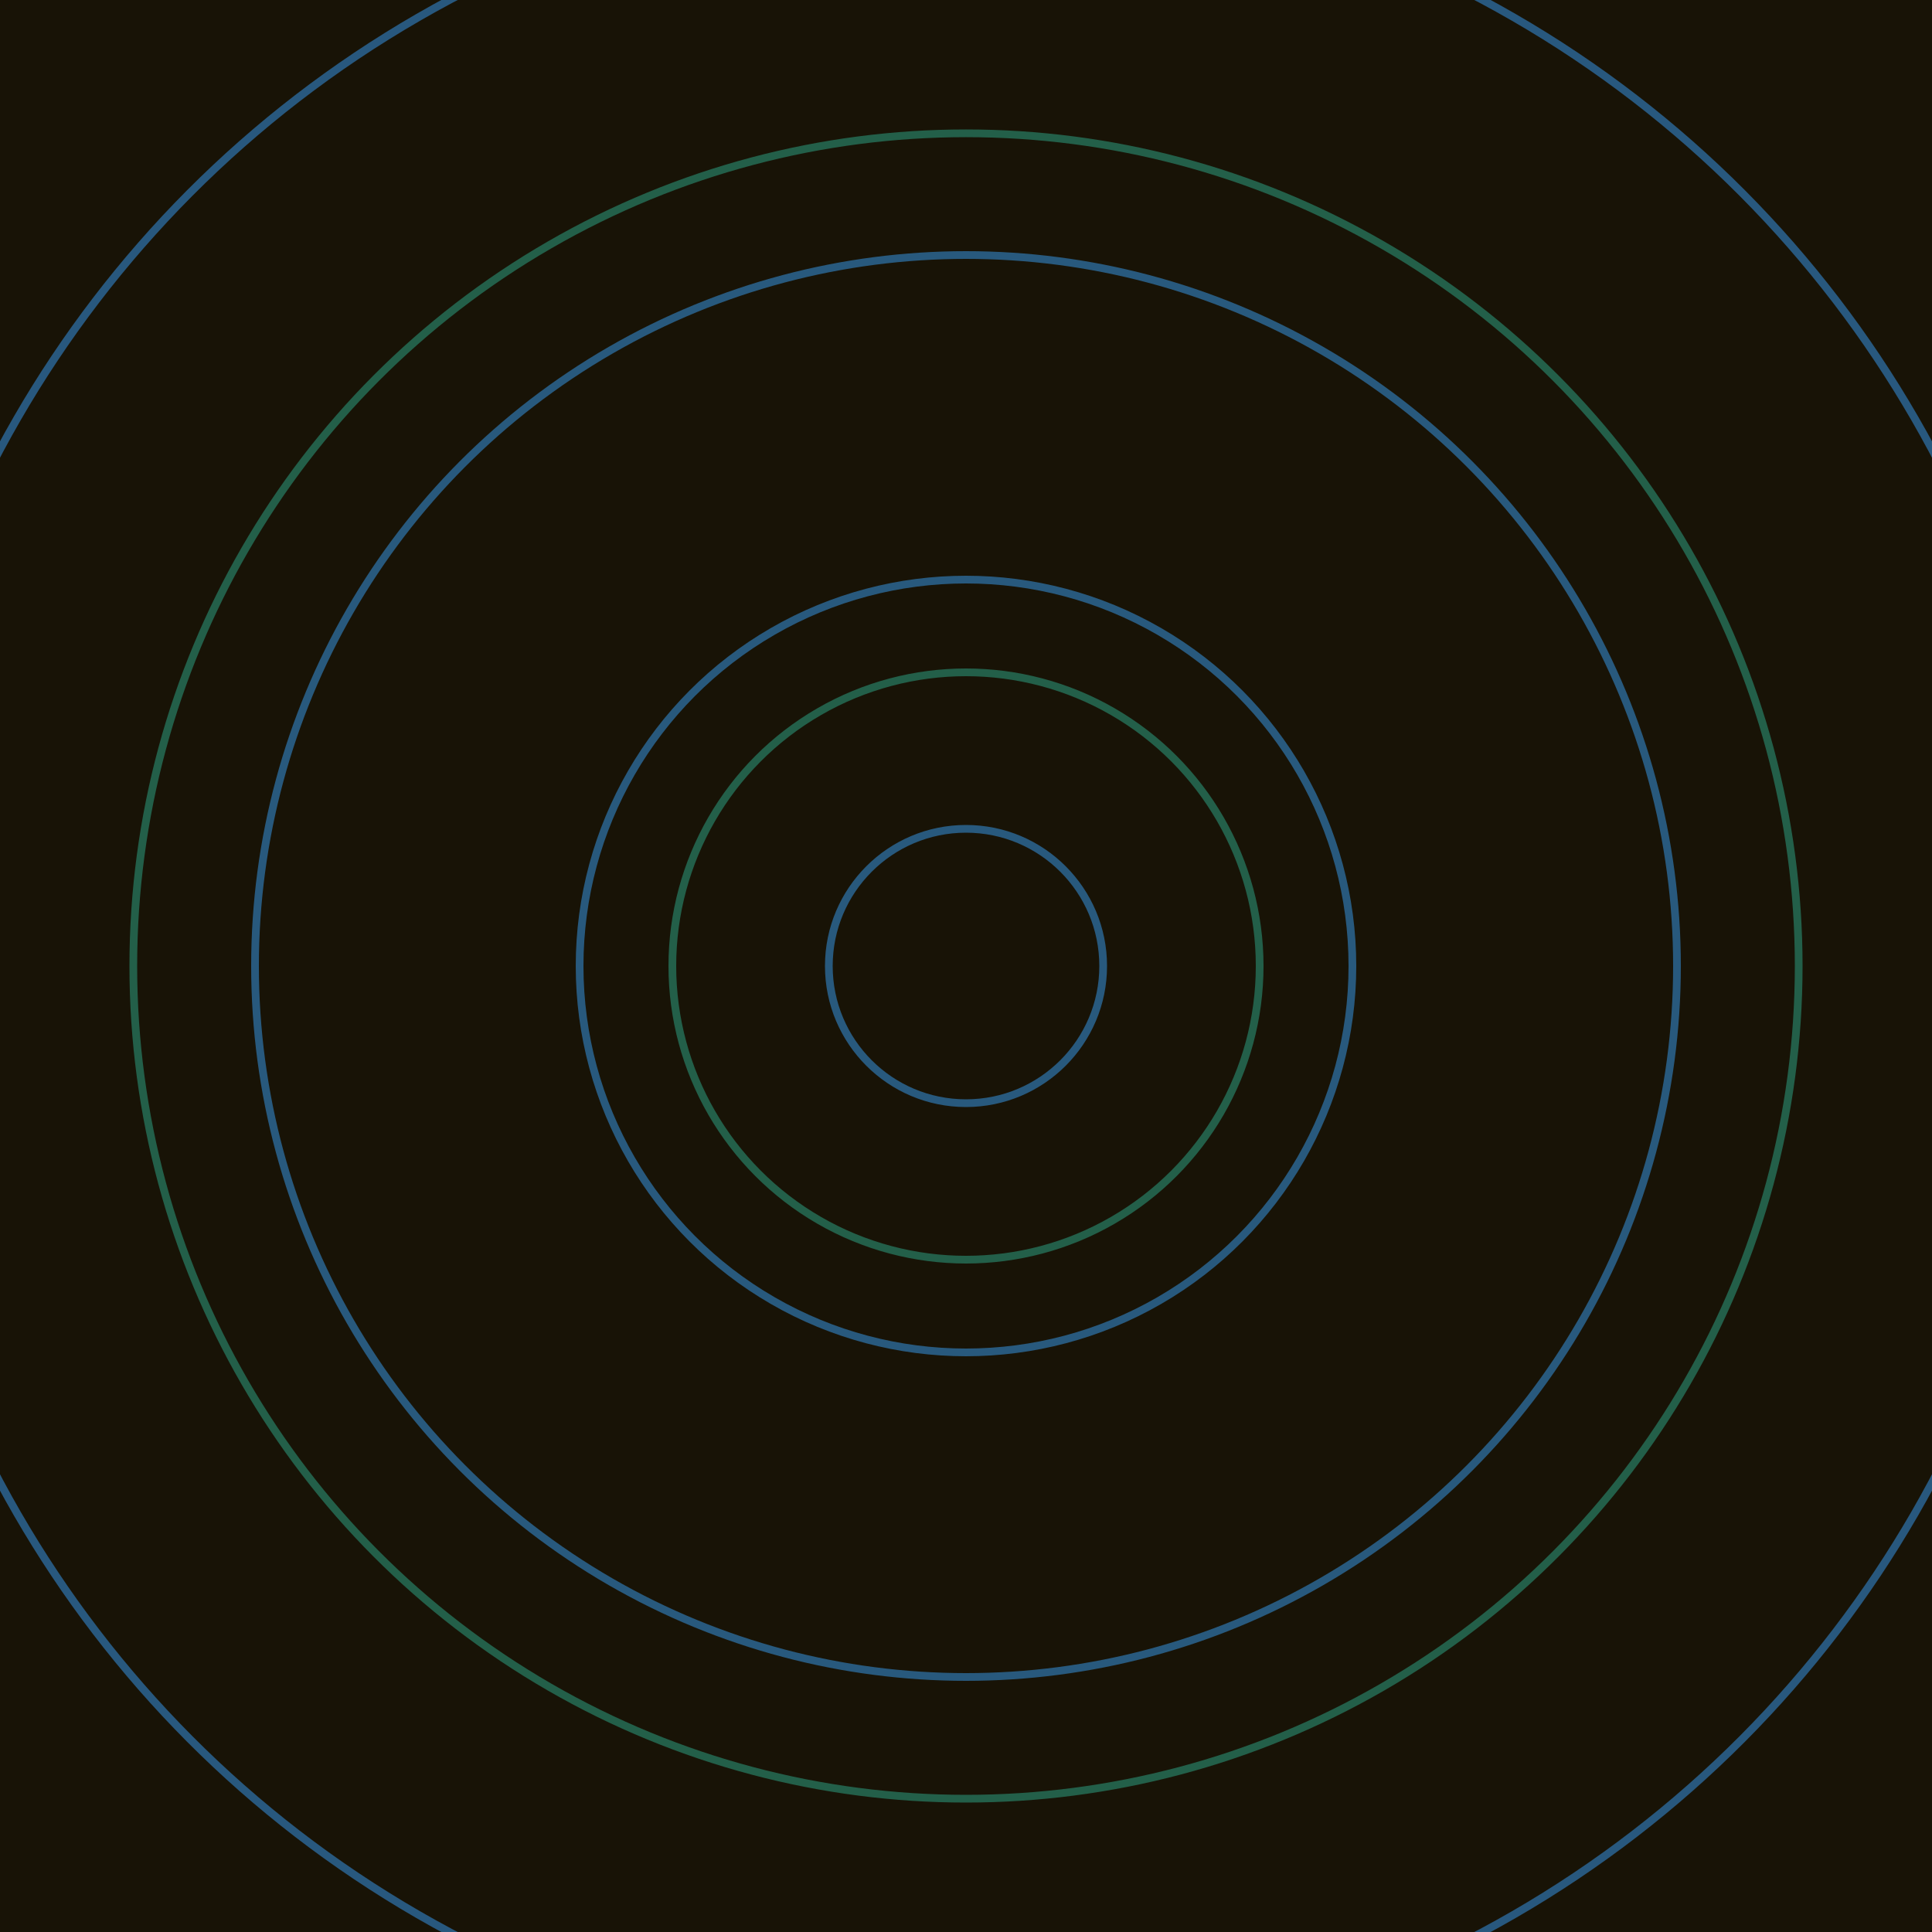 <svg xmlns="http://www.w3.org/2000/svg" xmlns:xlink="http://www.w3.org/1999/xlink" version="1.1" viewBox="-0 -0 1 1" width="500" height="500"><rect x="0" y="0" width="1" height="1" fill="#181306"></rect><rect x="0" y="0" width="1" height="1" fill="#181306"></rect><g><g><circle cx="0.5" cy="0.5" r="0.152" stroke="#235f49" fill="none" stroke-width="0.004"><animate data-id="a0" attributeName="stroke" begin="indefinate" dur="0.1s" from="#ff88d6" to="#235f49"></animate></circle><circle cx="0.5" cy="0.5" r="0.431" stroke="#235f49" fill="none" stroke-width="0.004"><animate data-id="a1" attributeName="stroke" begin="indefinate" dur="0.1s" from="#ff88d6" to="#235f49"></animate></circle><circle cx="0.5" cy="0.5" r="0.792" stroke="#235f49" fill="none" stroke-width="0.004"><animate data-id="a2" attributeName="stroke" begin="indefinate" dur="0.1s" from="#ff88d6" to="#235f49"></animate></circle><animateTransform attributeName="transform" attributeType="XML" type="translate" values="0.004 0; 0.004 0;" keyTimes="0; 1" dur="0s" repeatCount="1"></animateTransform></g></g><g><g><circle cx="0.5" cy="0.5" r="0.071" stroke="#28597d" fill="none" stroke-width="0.004"><animate data-id="b0" attributeName="stroke" begin="indefinate" dur="0.1s" from="#ff88d6" to="#1b5981"></animate></circle><circle cx="0.5" cy="0.5" r="0.2" stroke="#28597d" fill="none" stroke-width="0.004"><animate data-id="b1" attributeName="stroke" begin="indefinate" dur="0.1s" from="#ff88d6" to="#1b5981"></animate></circle><circle cx="0.5" cy="0.5" r="0.368" stroke="#28597d" fill="none" stroke-width="0.004"><animate data-id="b2" attributeName="stroke" begin="indefinate" dur="0.1s" from="#ff88d6" to="#1b5981"></animate></circle><circle cx="0.5" cy="0.5" r="0.567" stroke="#28587e" fill="none" stroke-width="0.004"><animate data-id="b3" attributeName="stroke" begin="indefinate" dur="0.1s" from="#ff88d6" to="#1b5981"></animate></circle><circle cx="0.5" cy="0.5" r="0.792" stroke="#28587e" fill="none" stroke-width="0.004"><animate data-id="b4" attributeName="stroke" begin="indefinate" dur="0.1s" from="#ff88d6" to="#1b5981"></animate></circle><animateTransform attributeName="transform" attributeType="XML" type="translate" values="-0.004 0; -0.004 0;" keyTimes="0; 1" dur="0s" repeatCount="1"></animateTransform></g></g></svg>